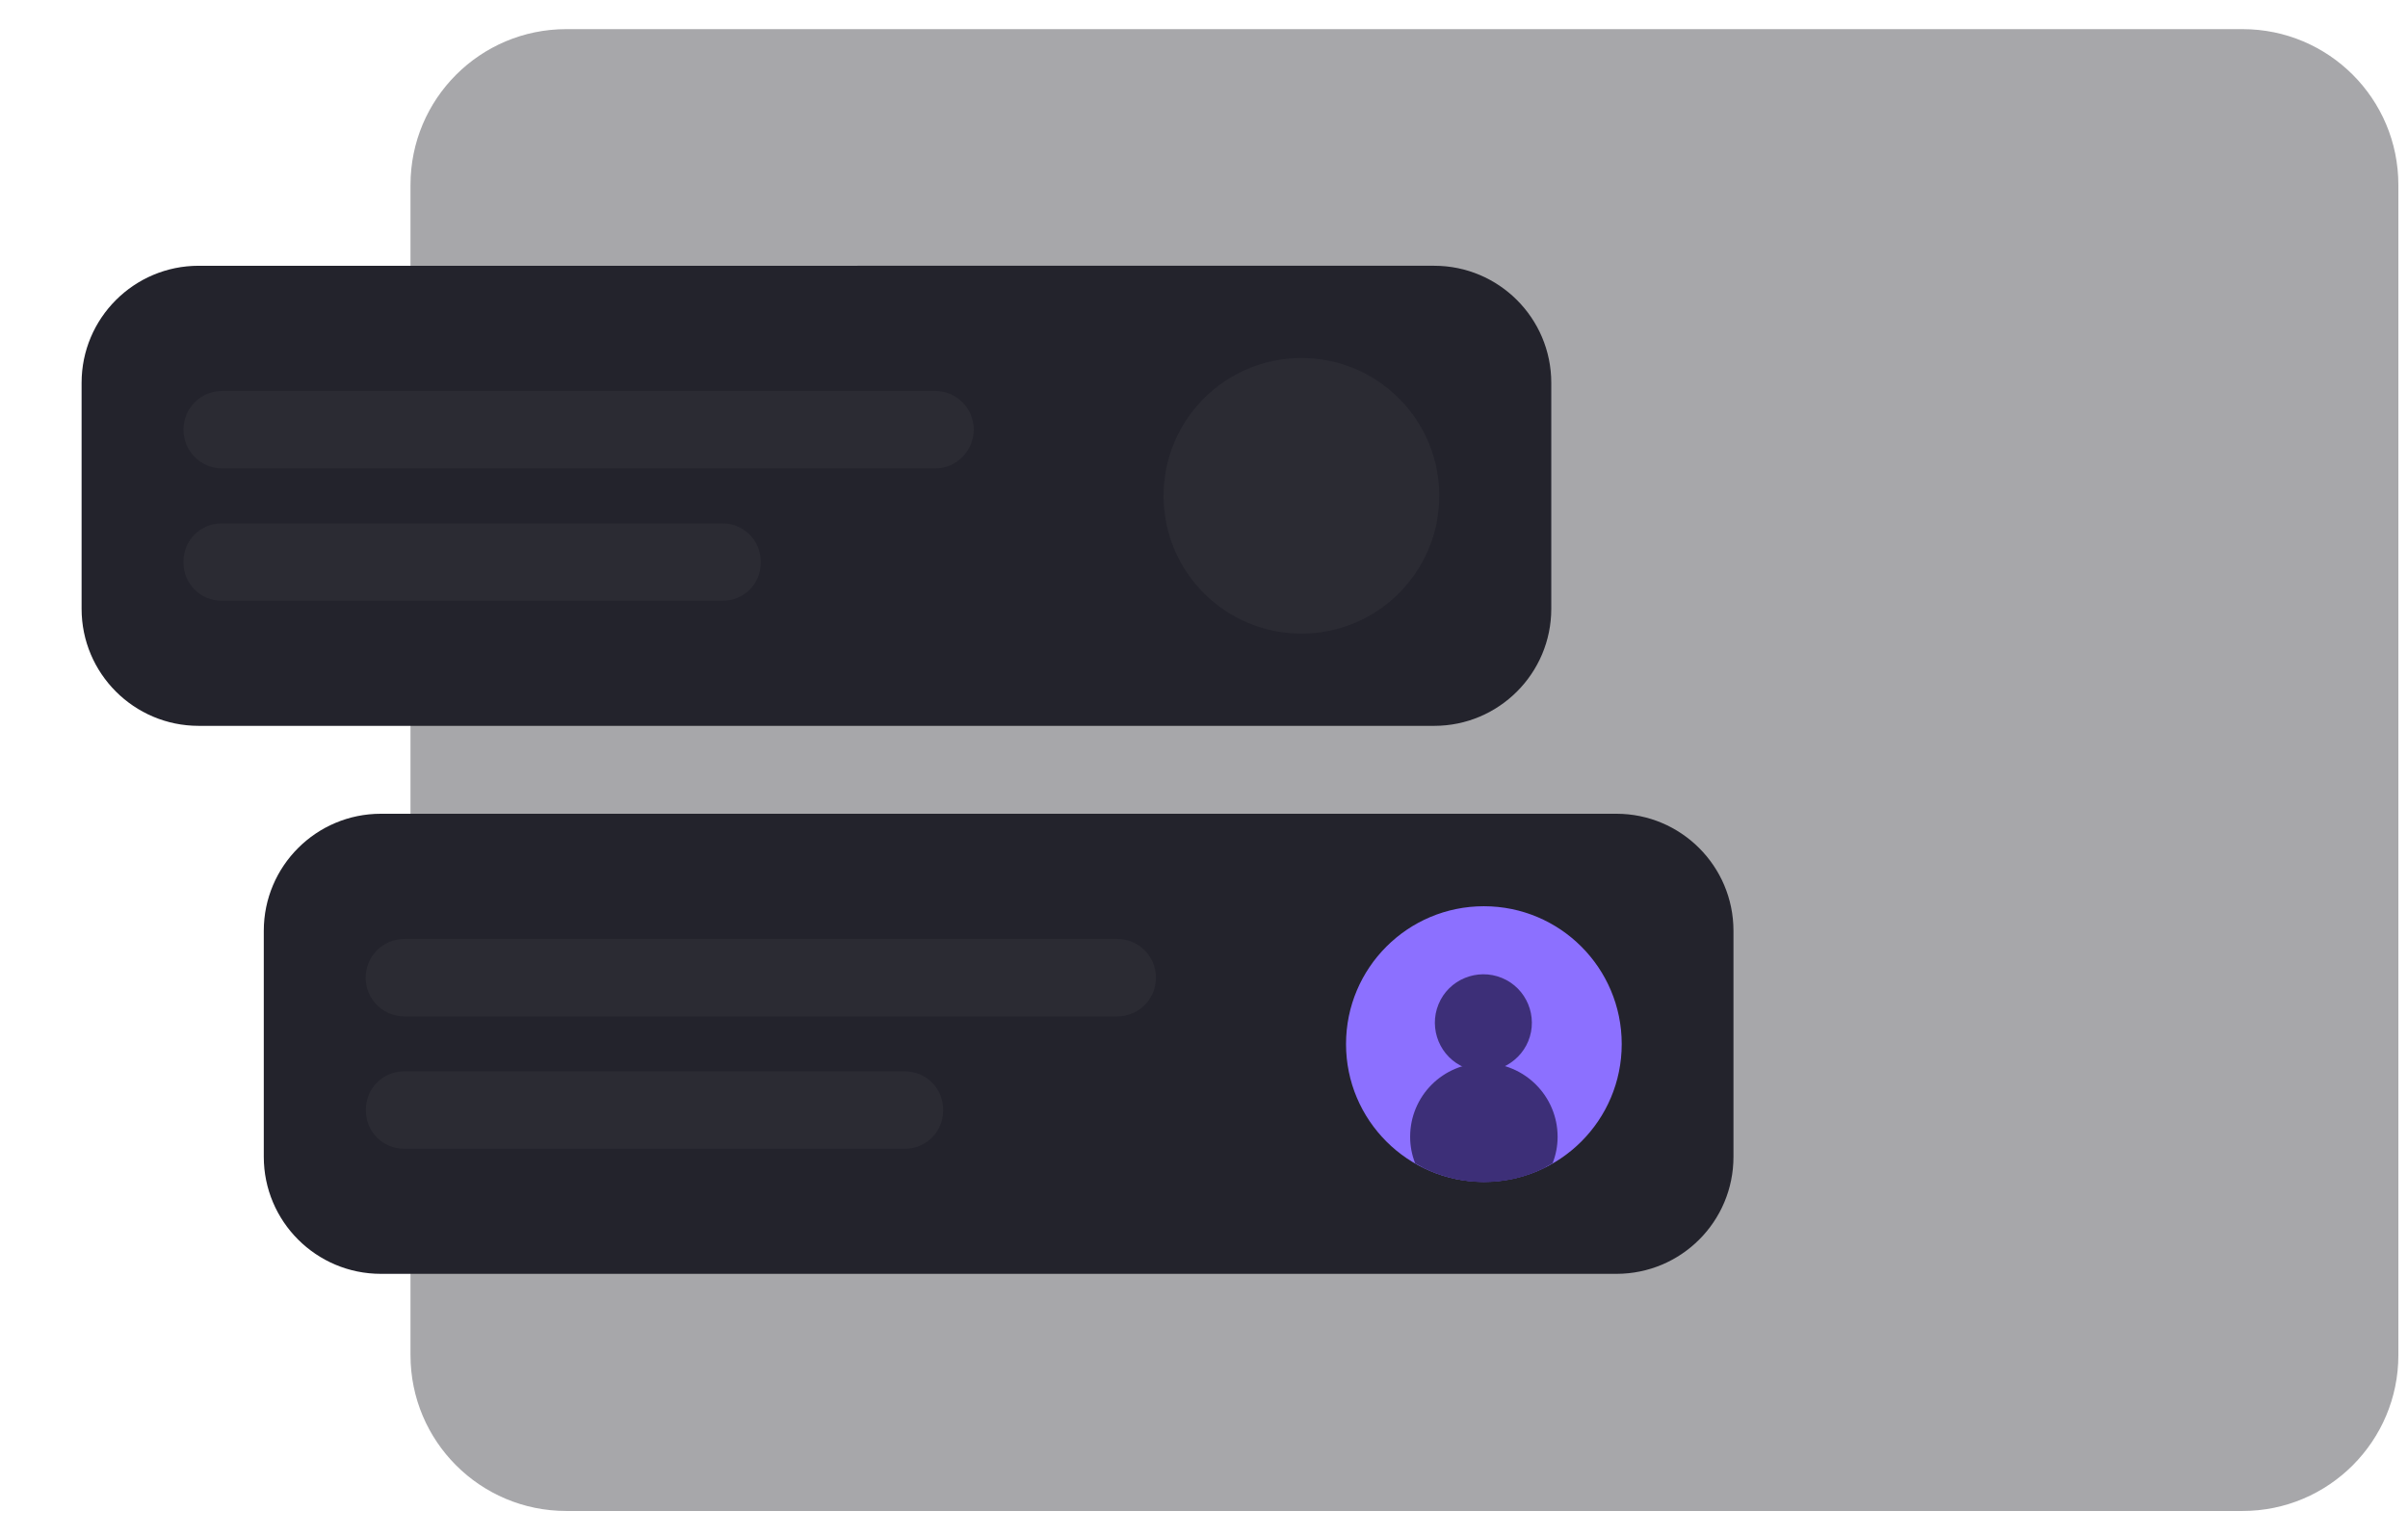 <?xml version="1.0" encoding="utf-8"?>
<svg version="1.1" data-data-id="Layer_1" xmlns="http://www.w3.org/2000/svg" xmlns:xlink="http://www.w3.org/1999/xlink" x="0px" y="0px"
	 viewBox="0 0 950.3 606.5" style="enable-background:new 0 0 950.3 606.5;" xml:space="preserve">
<style type="text/css">
	.st0{opacity:0.4;fill:#23232C;enable-background:new    ;}
	.st1{fill:#23232C;}
	.st2{fill:#2B2B33;}
	.st3{fill:#8C70FF;}
	.st4{fill:#3D2F78;}
</style>
<path class="st0" d="M885,596.4H223.5c-34,0-61.5-27.5-61.5-61.5V73c0-34,27.5-61.5,61.5-61.5H885c34,0,61.5,27.5,61.5,61.5v461.9
	C946.5,568.8,919,596.4,885,596.4z"/>
<g>
	<path class="st1" d="M566,286.5H78.4c-25.5,0-46.2-20.7-46.2-46.2v-89.2c0-25.5,20.7-46.2,46.2-46.2H566
		c25.5,0,46.2,20.7,46.2,46.2v89.2C612.2,265.8,591.5,286.5,566,286.5z"/>
	<path class="st2" d="M369,184.9H87.7c-8.4,0-15.3-6.8-15.3-15.3l0,0c0-8.4,6.8-15.3,15.3-15.3H369c8.4,0,15.3,6.8,15.3,15.3l0,0
		C384.2,178.1,377.4,184.9,369,184.9z"/>
	<path class="st2" d="M285.3,237.1H87.4c-8.3,0-15-6.7-15-15v-0.5c0-8.3,6.7-15,15-15h197.8c8.3,0,15,6.7,15,15v0.5
		C300.3,230.4,293.6,237.1,285.3,237.1z"/>
	<circle class="st2" cx="513.6" cy="195.7" r="54.4"/>
	<path class="st1" d="M637.9,502.8H150.3c-25.5,0-46.2-20.7-46.2-46.2v-89.2c0-25.5,20.7-46.2,46.2-46.2h487.6
		c25.5,0,46.2,20.7,46.2,46.2v89.2C684.1,482.2,663.4,502.8,637.9,502.8z"/>
	<path class="st2" d="M440.9,401.2H159.6c-8.4,0-15.3-6.8-15.3-15.3l0,0c0-8.4,6.8-15.3,15.3-15.3h281.3c8.4,0,15.3,6.8,15.3,15.3
		l0,0C456.2,394.4,449.3,401.2,440.9,401.2z"/>
	<path class="st2" d="M357.2,453.4H159.4c-8.3,0-15-6.7-15-15v-0.5c0-8.3,6.7-15,15-15h197.8c8.3,0,15,6.7,15,15v0.5
		C372.2,446.7,365.5,453.4,357.2,453.4z"/>
	<circle class="st3" cx="585.6" cy="412.1" r="54.4"/>
</g>
<path id="a3469722-1f94-4c8c-8be2-4ca7447cd0bf-252" class="st4" d="M610.7,452.2c0,2.8-0.3,5.9-0.8,8.6c-15.6,7.9-33.4,7.5-48.4,0
	c-0.6-2.7-0.9-5.5-0.9-8.3c-0.1-14.6,7.3-26.9,17.5-31.1c-9.8-4-14.4-15.3-10.4-25c4-9.8,15.3-14.4,25-10.4c9.8,4,14.4,15.3,10.4,25
	c-1.9,4.6-5.6,8.3-10.2,10.3C603.1,425.4,610.6,437.6,610.7,452.2z"/>
<path class="st4" d="M585.6,419.6c-16.1,0-29.1,13-29.1,29.1c0,3.7,0.7,7.2,2,10.5c8,4.6,17.3,7.3,27.1,7.3c9.9,0,19.1-2.7,27.1-7.3
	c1.3-3.3,2-6.8,2-10.5C614.7,432.7,601.7,419.6,585.6,419.6z"/>
</svg>
